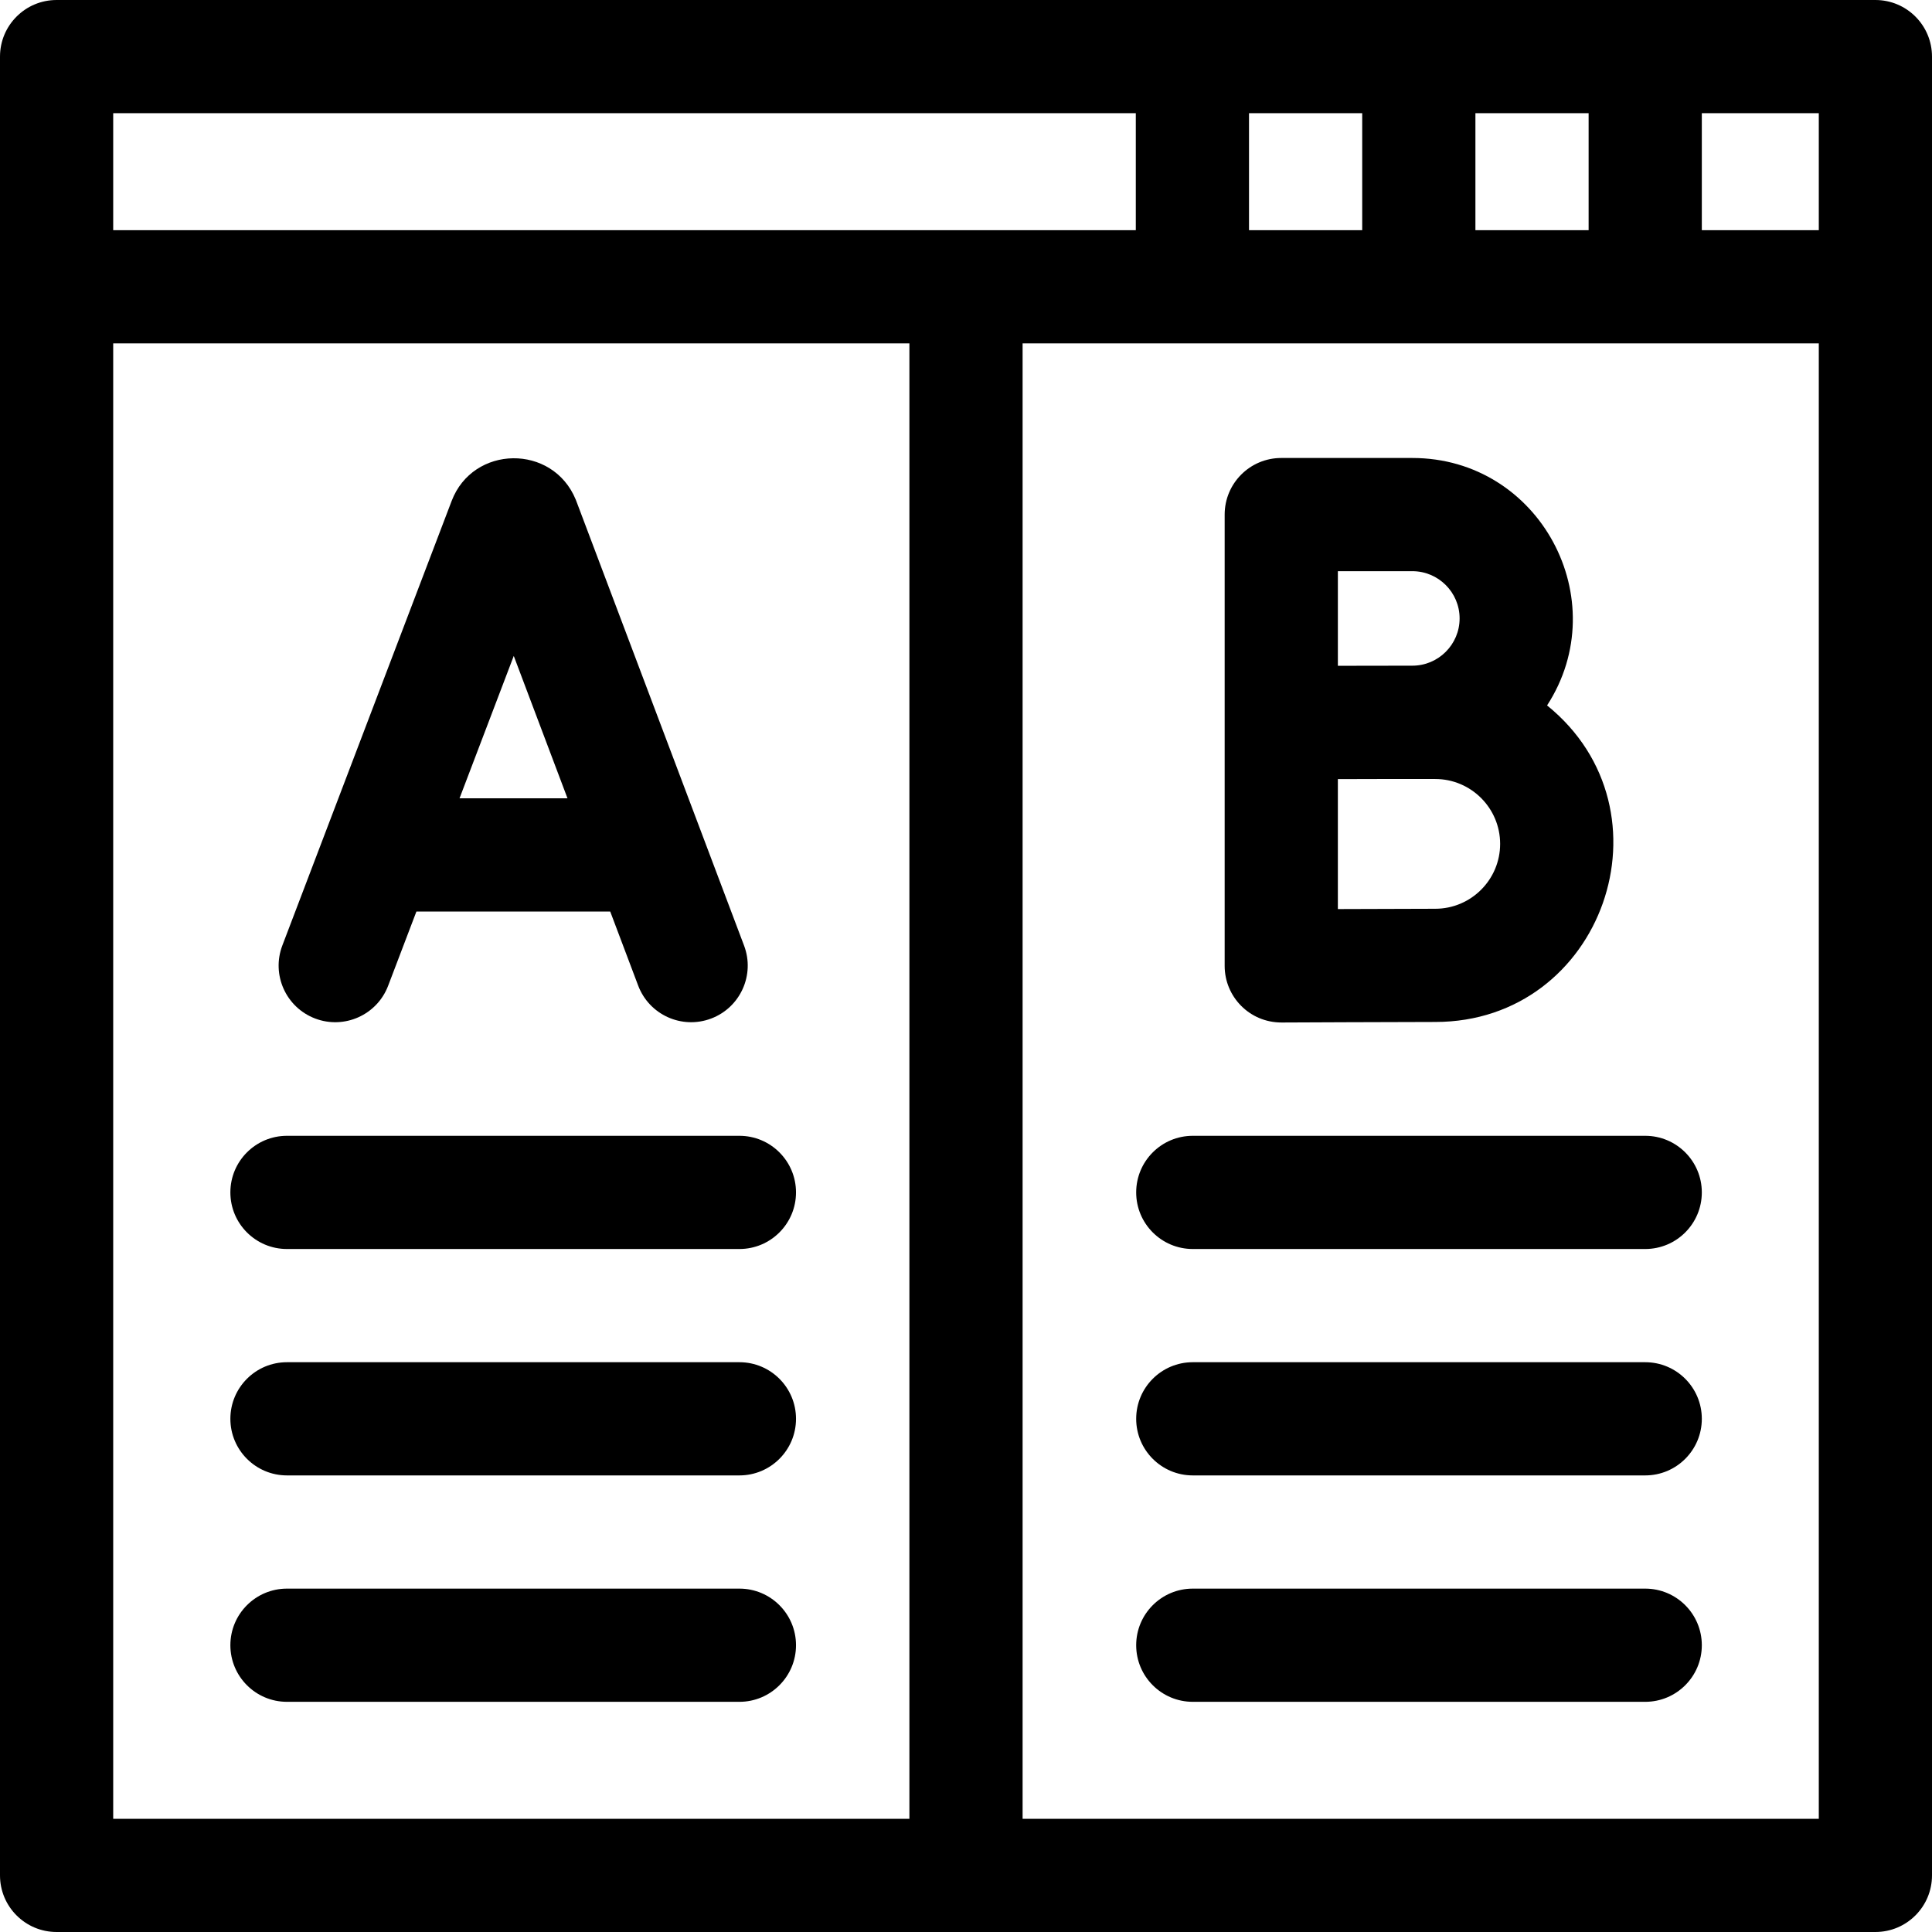 <svg id="Capa_1" enable-background="new 0 0 512 512" height="512" viewBox="0 0 512 512" width="512" xmlns="http://www.w3.org/2000/svg"><g><path d="m497 0h-482c-8.284 0-15 6.716-15 15v482c0 8.284 6.716 15 15 15h482c8.284 0 15-6.716 15-15v-482c0-8.284-6.716-15-15-15zm-15 61h-31v-31h31zm-91 0v-31h30v31zm-60 0v-31h30v31zm-30-31v31h-271v-31zm-271 61h211v391h-211zm241 391v-391h211v391z"/><path d="m76.05 331h119.9c8.284 0 15-6.716 15-15s-6.716-15-15-15h-119.9c-8.284 0-15 6.716-15 15s6.716 15 15 15z"/><path d="m195.95 361h-119.9c-8.284 0-15 6.716-15 15s6.716 15 15 15h119.9c8.284 0 15-6.716 15-15s-6.716-15-15-15z"/><path d="m195.95 421h-119.9c-8.284 0-15 6.716-15 15s6.716 15 15 15h119.9c8.284 0 15-6.716 15-15s-6.716-15-15-15z"/><path d="m436 301h-119.9c-8.284 0-15 6.716-15 15s6.716 15 15 15h119.9c8.284 0 15-6.716 15-15s-6.716-15-15-15z"/><path d="m436 361h-119.9c-8.284 0-15 6.716-15 15s6.716 15 15 15h119.9c8.284 0 15-6.716 15-15s-6.716-15-15-15z"/><path d="m436 421h-119.9c-8.284 0-15 6.716-15 15s6.716 15 15 15h119.9c8.284 0 15-6.716 15-15s-6.716-15-15-15z"/><path d="m83.506 269.912c7.725 2.944 16.403-.924 19.356-8.679l7.492-19.67h51.36l7.407 19.627c2.925 7.749 11.575 11.664 19.33 8.738 7.751-2.925 11.663-11.579 8.738-19.33-45.571-120.75-44.43-117.753-44.607-118.186-6.106-14.846-27.253-14.519-32.9.371l-44.855 117.773c-2.948 7.742.937 16.408 8.679 19.356zm52.646-96.085 14.241 37.736h-28.613z"/><path d="m339.615 270.975c.32-.002 32.059-.143 40.742-.143 44.417 0 64.125-55.979 29.634-83.887 18.125-27.971-1.896-65.574-35.702-65.574h-34.741c-8.284 0-15 6.716-15 15v119.604c.001 8.131 6.546 15 15.067 15zm40.742-30.143c-4.733 0-16.215.041-25.809.079v-34.439c13.162-.052 7.975-.014 25.809-.027 9.481 0 17.194 7.713 17.194 17.194.001 9.48-7.712 17.193-17.194 17.193zm-6.067-89.462c6.904 0 12.521 5.617 12.521 12.521s-5.617 12.521-12.521 12.521c-.1 0-.329-.004-19.741.032v-25.074z"/></g></svg>